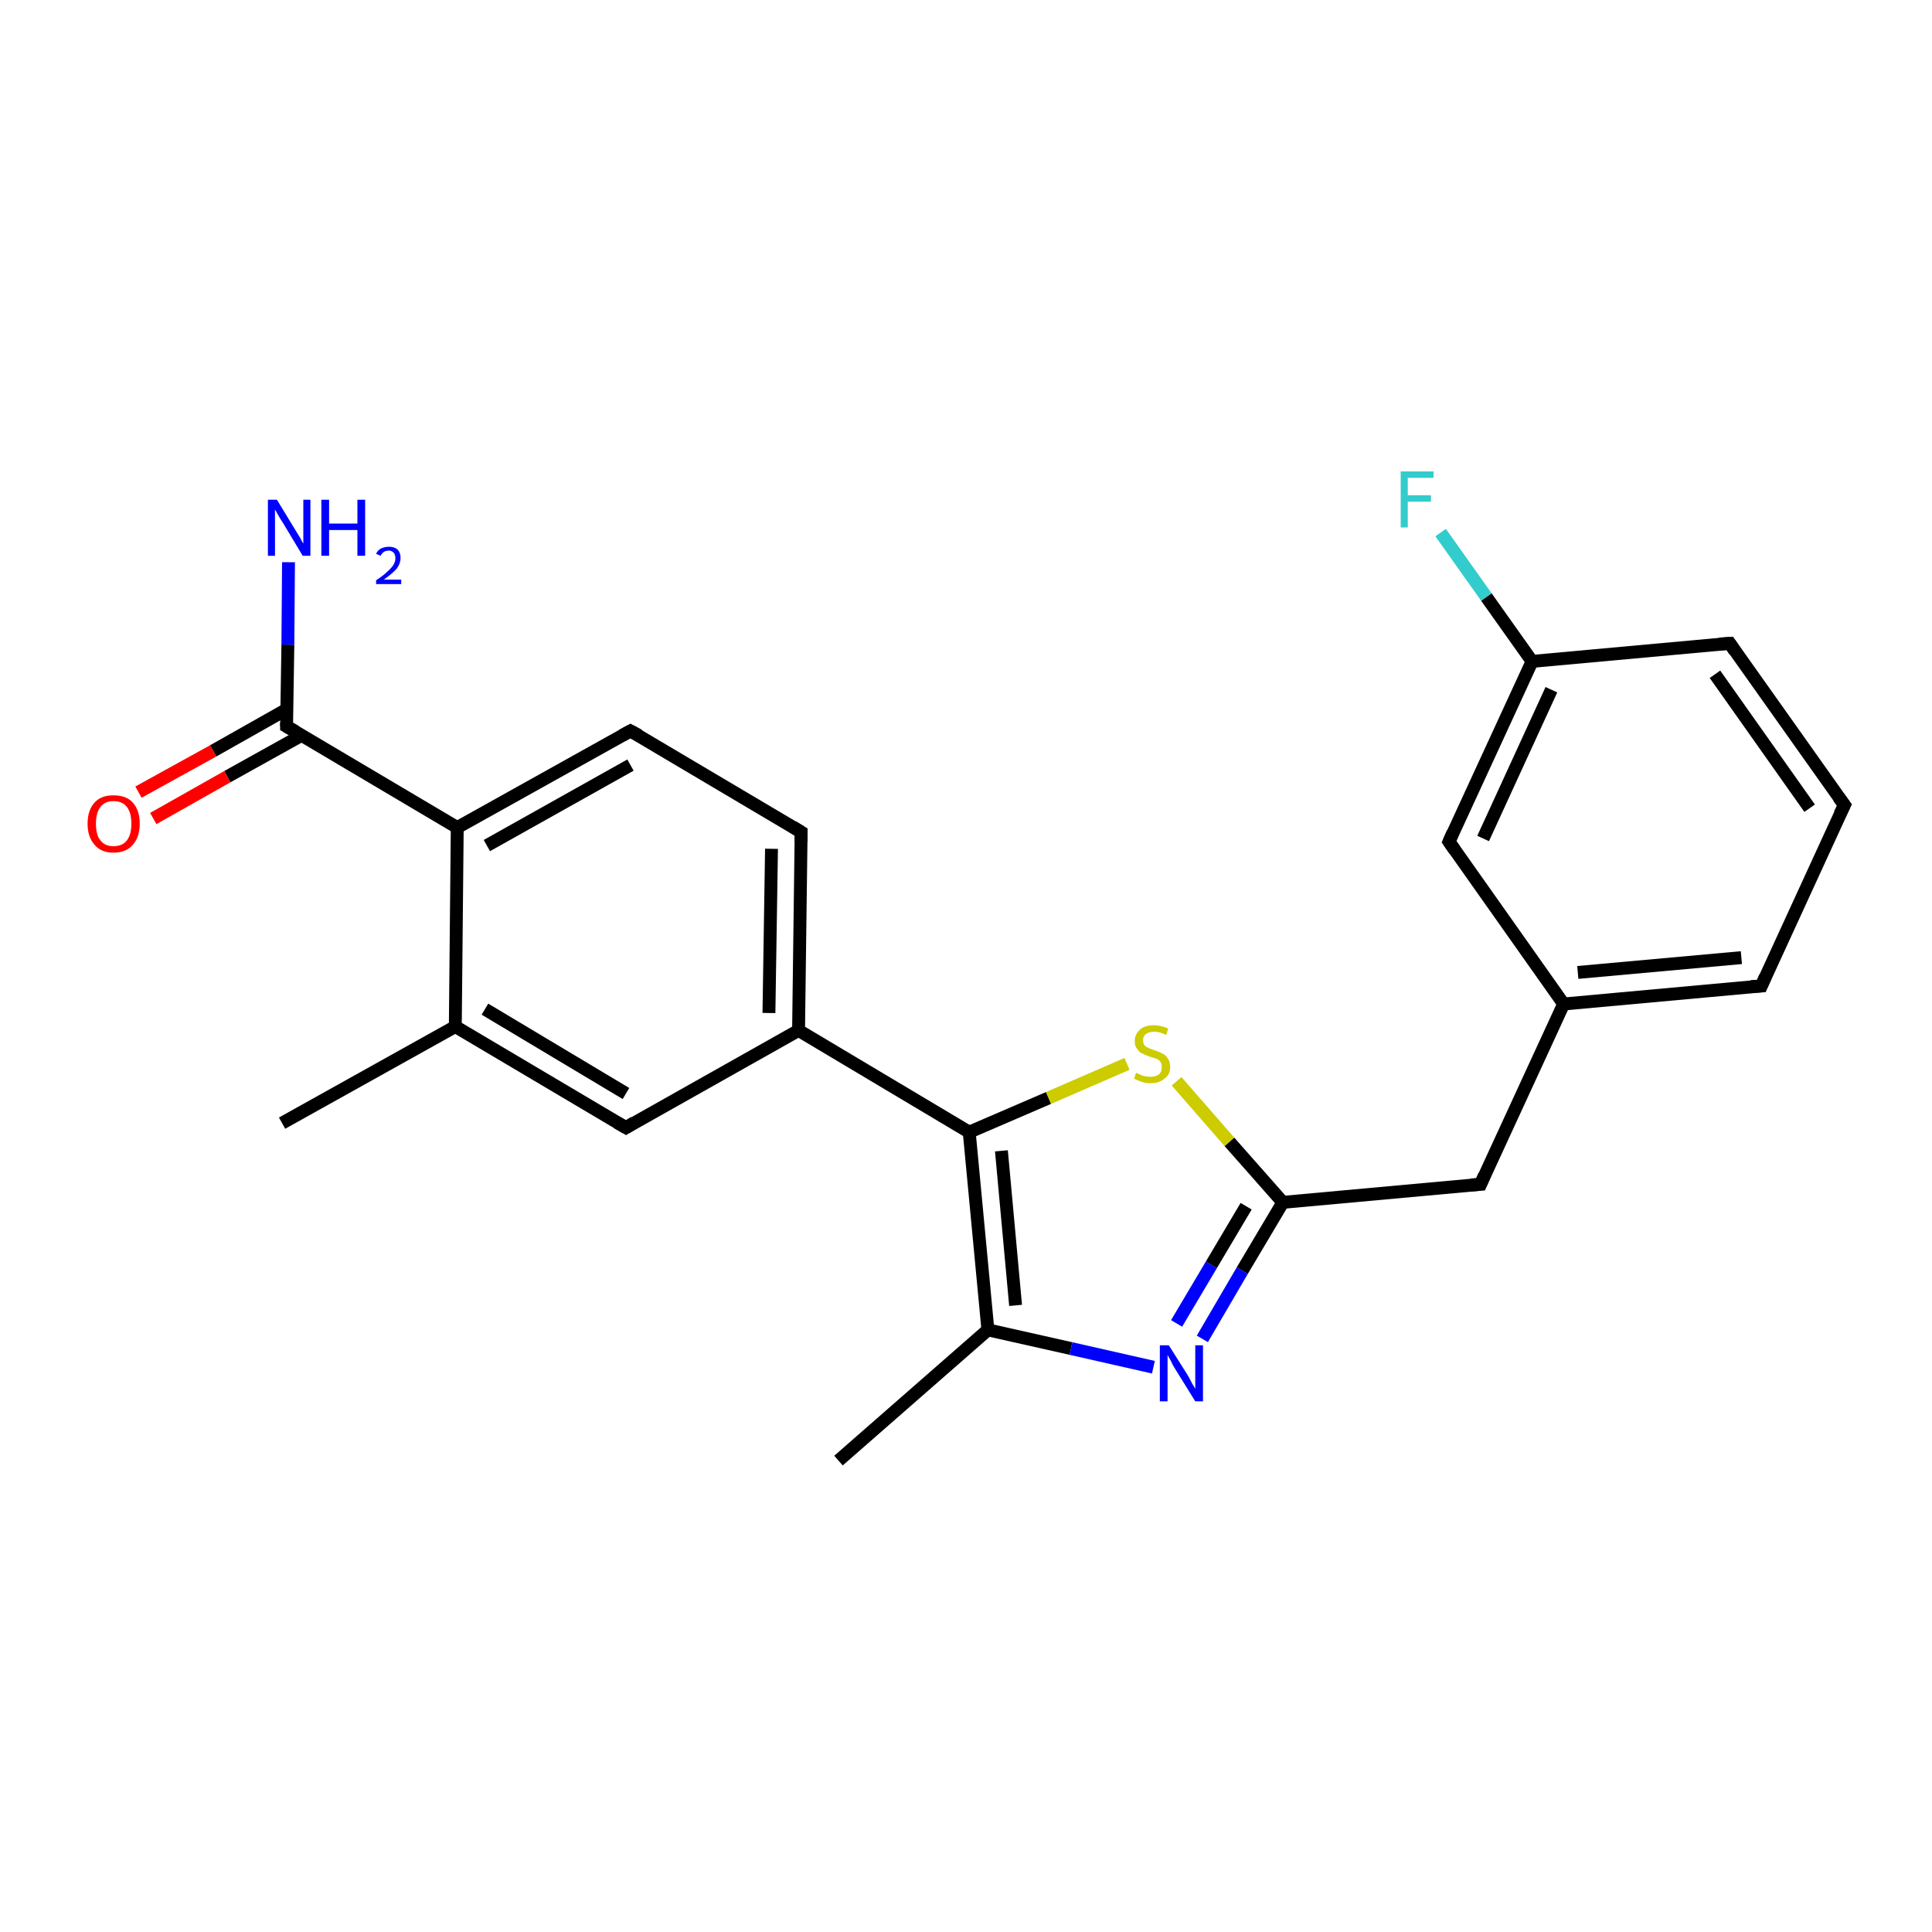 <?xml version='1.0' encoding='iso-8859-1'?>
<svg version='1.1' baseProfile='full'
              xmlns='http://www.w3.org/2000/svg'
                      xmlns:rdkit='http://www.rdkit.org/xml'
                      xmlns:xlink='http://www.w3.org/1999/xlink'
                  xml:space='preserve'
width='300px' height='300px' viewBox='0 0 300 300'>
<!-- END OF HEADER -->
<rect style='opacity:1.0;fill:#FFFFFF;stroke:none' width='300.0' height='300.0' x='0.0' y='0.0'> </rect>
<path class='bond-0 atom-0 atom-1' d='M 130.2,226.8 L 153.4,206.5' style='fill:none;fill-rule:evenodd;stroke:#000000;stroke-width:2.0px;stroke-linecap:butt;stroke-linejoin:miter;stroke-opacity:1' />
<path class='bond-1 atom-1 atom-2' d='M 153.4,206.5 L 166.3,209.4' style='fill:none;fill-rule:evenodd;stroke:#000000;stroke-width:2.0px;stroke-linecap:butt;stroke-linejoin:miter;stroke-opacity:1' />
<path class='bond-1 atom-1 atom-2' d='M 166.3,209.4 L 179.1,212.3' style='fill:none;fill-rule:evenodd;stroke:#0000FF;stroke-width:2.0px;stroke-linecap:butt;stroke-linejoin:miter;stroke-opacity:1' />
<path class='bond-2 atom-2 atom-3' d='M 186.7,207.9 L 192.9,197.3' style='fill:none;fill-rule:evenodd;stroke:#0000FF;stroke-width:2.0px;stroke-linecap:butt;stroke-linejoin:miter;stroke-opacity:1' />
<path class='bond-2 atom-2 atom-3' d='M 192.9,197.3 L 199.2,186.7' style='fill:none;fill-rule:evenodd;stroke:#000000;stroke-width:2.0px;stroke-linecap:butt;stroke-linejoin:miter;stroke-opacity:1' />
<path class='bond-2 atom-2 atom-3' d='M 182.7,205.5 L 188.1,196.4' style='fill:none;fill-rule:evenodd;stroke:#0000FF;stroke-width:2.0px;stroke-linecap:butt;stroke-linejoin:miter;stroke-opacity:1' />
<path class='bond-2 atom-2 atom-3' d='M 188.1,196.4 L 193.5,187.3' style='fill:none;fill-rule:evenodd;stroke:#000000;stroke-width:2.0px;stroke-linecap:butt;stroke-linejoin:miter;stroke-opacity:1' />
<path class='bond-3 atom-3 atom-4' d='M 199.2,186.7 L 229.9,183.9' style='fill:none;fill-rule:evenodd;stroke:#000000;stroke-width:2.0px;stroke-linecap:butt;stroke-linejoin:miter;stroke-opacity:1' />
<path class='bond-4 atom-4 atom-5' d='M 229.9,183.9 L 242.8,155.9' style='fill:none;fill-rule:evenodd;stroke:#000000;stroke-width:2.0px;stroke-linecap:butt;stroke-linejoin:miter;stroke-opacity:1' />
<path class='bond-5 atom-5 atom-6' d='M 242.8,155.9 L 273.5,153.1' style='fill:none;fill-rule:evenodd;stroke:#000000;stroke-width:2.0px;stroke-linecap:butt;stroke-linejoin:miter;stroke-opacity:1' />
<path class='bond-5 atom-5 atom-6' d='M 245.0,151.0 L 270.4,148.7' style='fill:none;fill-rule:evenodd;stroke:#000000;stroke-width:2.0px;stroke-linecap:butt;stroke-linejoin:miter;stroke-opacity:1' />
<path class='bond-6 atom-6 atom-7' d='M 273.5,153.1 L 286.4,125.0' style='fill:none;fill-rule:evenodd;stroke:#000000;stroke-width:2.0px;stroke-linecap:butt;stroke-linejoin:miter;stroke-opacity:1' />
<path class='bond-7 atom-7 atom-8' d='M 286.4,125.0 L 268.6,99.9' style='fill:none;fill-rule:evenodd;stroke:#000000;stroke-width:2.0px;stroke-linecap:butt;stroke-linejoin:miter;stroke-opacity:1' />
<path class='bond-7 atom-7 atom-8' d='M 281.0,125.5 L 266.3,104.7' style='fill:none;fill-rule:evenodd;stroke:#000000;stroke-width:2.0px;stroke-linecap:butt;stroke-linejoin:miter;stroke-opacity:1' />
<path class='bond-8 atom-8 atom-9' d='M 268.6,99.9 L 237.9,102.7' style='fill:none;fill-rule:evenodd;stroke:#000000;stroke-width:2.0px;stroke-linecap:butt;stroke-linejoin:miter;stroke-opacity:1' />
<path class='bond-9 atom-9 atom-10' d='M 237.9,102.7 L 230.8,92.7' style='fill:none;fill-rule:evenodd;stroke:#000000;stroke-width:2.0px;stroke-linecap:butt;stroke-linejoin:miter;stroke-opacity:1' />
<path class='bond-9 atom-9 atom-10' d='M 230.8,92.7 L 223.7,82.7' style='fill:none;fill-rule:evenodd;stroke:#33CCCC;stroke-width:2.0px;stroke-linecap:butt;stroke-linejoin:miter;stroke-opacity:1' />
<path class='bond-10 atom-9 atom-11' d='M 237.9,102.7 L 225.0,130.7' style='fill:none;fill-rule:evenodd;stroke:#000000;stroke-width:2.0px;stroke-linecap:butt;stroke-linejoin:miter;stroke-opacity:1' />
<path class='bond-10 atom-9 atom-11' d='M 240.9,107.1 L 230.3,130.2' style='fill:none;fill-rule:evenodd;stroke:#000000;stroke-width:2.0px;stroke-linecap:butt;stroke-linejoin:miter;stroke-opacity:1' />
<path class='bond-11 atom-3 atom-12' d='M 199.2,186.7 L 190.9,177.3' style='fill:none;fill-rule:evenodd;stroke:#000000;stroke-width:2.0px;stroke-linecap:butt;stroke-linejoin:miter;stroke-opacity:1' />
<path class='bond-11 atom-3 atom-12' d='M 190.9,177.3 L 182.7,167.9' style='fill:none;fill-rule:evenodd;stroke:#CCCC00;stroke-width:2.0px;stroke-linecap:butt;stroke-linejoin:miter;stroke-opacity:1' />
<path class='bond-12 atom-12 atom-13' d='M 175.0,165.2 L 162.8,170.5' style='fill:none;fill-rule:evenodd;stroke:#CCCC00;stroke-width:2.0px;stroke-linecap:butt;stroke-linejoin:miter;stroke-opacity:1' />
<path class='bond-12 atom-12 atom-13' d='M 162.8,170.5 L 150.5,175.8' style='fill:none;fill-rule:evenodd;stroke:#000000;stroke-width:2.0px;stroke-linecap:butt;stroke-linejoin:miter;stroke-opacity:1' />
<path class='bond-13 atom-13 atom-14' d='M 150.5,175.8 L 124.0,160.0' style='fill:none;fill-rule:evenodd;stroke:#000000;stroke-width:2.0px;stroke-linecap:butt;stroke-linejoin:miter;stroke-opacity:1' />
<path class='bond-14 atom-14 atom-15' d='M 124.0,160.0 L 124.4,129.2' style='fill:none;fill-rule:evenodd;stroke:#000000;stroke-width:2.0px;stroke-linecap:butt;stroke-linejoin:miter;stroke-opacity:1' />
<path class='bond-14 atom-14 atom-15' d='M 119.4,157.3 L 119.8,131.8' style='fill:none;fill-rule:evenodd;stroke:#000000;stroke-width:2.0px;stroke-linecap:butt;stroke-linejoin:miter;stroke-opacity:1' />
<path class='bond-15 atom-15 atom-16' d='M 124.4,129.2 L 97.9,113.5' style='fill:none;fill-rule:evenodd;stroke:#000000;stroke-width:2.0px;stroke-linecap:butt;stroke-linejoin:miter;stroke-opacity:1' />
<path class='bond-16 atom-16 atom-17' d='M 97.9,113.5 L 71.0,128.5' style='fill:none;fill-rule:evenodd;stroke:#000000;stroke-width:2.0px;stroke-linecap:butt;stroke-linejoin:miter;stroke-opacity:1' />
<path class='bond-16 atom-16 atom-17' d='M 97.9,118.8 L 75.6,131.3' style='fill:none;fill-rule:evenodd;stroke:#000000;stroke-width:2.0px;stroke-linecap:butt;stroke-linejoin:miter;stroke-opacity:1' />
<path class='bond-17 atom-17 atom-18' d='M 71.0,128.5 L 44.5,112.8' style='fill:none;fill-rule:evenodd;stroke:#000000;stroke-width:2.0px;stroke-linecap:butt;stroke-linejoin:miter;stroke-opacity:1' />
<path class='bond-18 atom-18 atom-19' d='M 44.5,112.8 L 44.7,100.1' style='fill:none;fill-rule:evenodd;stroke:#000000;stroke-width:2.0px;stroke-linecap:butt;stroke-linejoin:miter;stroke-opacity:1' />
<path class='bond-18 atom-18 atom-19' d='M 44.7,100.1 L 44.8,87.3' style='fill:none;fill-rule:evenodd;stroke:#0000FF;stroke-width:2.0px;stroke-linecap:butt;stroke-linejoin:miter;stroke-opacity:1' />
<path class='bond-19 atom-18 atom-20' d='M 44.6,110.1 L 33.1,116.6' style='fill:none;fill-rule:evenodd;stroke:#000000;stroke-width:2.0px;stroke-linecap:butt;stroke-linejoin:miter;stroke-opacity:1' />
<path class='bond-19 atom-18 atom-20' d='M 33.1,116.6 L 21.5,123.0' style='fill:none;fill-rule:evenodd;stroke:#FF0000;stroke-width:2.0px;stroke-linecap:butt;stroke-linejoin:miter;stroke-opacity:1' />
<path class='bond-19 atom-18 atom-20' d='M 46.8,114.2 L 35.3,120.6' style='fill:none;fill-rule:evenodd;stroke:#000000;stroke-width:2.0px;stroke-linecap:butt;stroke-linejoin:miter;stroke-opacity:1' />
<path class='bond-19 atom-18 atom-20' d='M 35.3,120.6 L 23.8,127.1' style='fill:none;fill-rule:evenodd;stroke:#FF0000;stroke-width:2.0px;stroke-linecap:butt;stroke-linejoin:miter;stroke-opacity:1' />
<path class='bond-20 atom-17 atom-21' d='M 71.0,128.5 L 70.7,159.4' style='fill:none;fill-rule:evenodd;stroke:#000000;stroke-width:2.0px;stroke-linecap:butt;stroke-linejoin:miter;stroke-opacity:1' />
<path class='bond-21 atom-21 atom-22' d='M 70.7,159.4 L 43.8,174.4' style='fill:none;fill-rule:evenodd;stroke:#000000;stroke-width:2.0px;stroke-linecap:butt;stroke-linejoin:miter;stroke-opacity:1' />
<path class='bond-22 atom-21 atom-23' d='M 70.7,159.4 L 97.2,175.1' style='fill:none;fill-rule:evenodd;stroke:#000000;stroke-width:2.0px;stroke-linecap:butt;stroke-linejoin:miter;stroke-opacity:1' />
<path class='bond-22 atom-21 atom-23' d='M 75.3,156.7 L 97.2,169.8' style='fill:none;fill-rule:evenodd;stroke:#000000;stroke-width:2.0px;stroke-linecap:butt;stroke-linejoin:miter;stroke-opacity:1' />
<path class='bond-23 atom-13 atom-1' d='M 150.5,175.8 L 153.4,206.5' style='fill:none;fill-rule:evenodd;stroke:#000000;stroke-width:2.0px;stroke-linecap:butt;stroke-linejoin:miter;stroke-opacity:1' />
<path class='bond-23 atom-13 atom-1' d='M 155.5,178.7 L 157.7,202.7' style='fill:none;fill-rule:evenodd;stroke:#000000;stroke-width:2.0px;stroke-linecap:butt;stroke-linejoin:miter;stroke-opacity:1' />
<path class='bond-24 atom-23 atom-14' d='M 97.2,175.1 L 124.0,160.0' style='fill:none;fill-rule:evenodd;stroke:#000000;stroke-width:2.0px;stroke-linecap:butt;stroke-linejoin:miter;stroke-opacity:1' />
<path class='bond-25 atom-11 atom-5' d='M 225.0,130.7 L 242.8,155.9' style='fill:none;fill-rule:evenodd;stroke:#000000;stroke-width:2.0px;stroke-linecap:butt;stroke-linejoin:miter;stroke-opacity:1' />
<path d='M 228.4,184.0 L 229.9,183.9 L 230.5,182.5' style='fill:none;stroke:#000000;stroke-width:2.0px;stroke-linecap:butt;stroke-linejoin:miter;stroke-opacity:1;' />
<path d='M 271.9,153.2 L 273.5,153.1 L 274.1,151.7' style='fill:none;stroke:#000000;stroke-width:2.0px;stroke-linecap:butt;stroke-linejoin:miter;stroke-opacity:1;' />
<path d='M 285.7,126.4 L 286.4,125.0 L 285.5,123.8' style='fill:none;stroke:#000000;stroke-width:2.0px;stroke-linecap:butt;stroke-linejoin:miter;stroke-opacity:1;' />
<path d='M 269.4,101.1 L 268.6,99.9 L 267.0,100.0' style='fill:none;stroke:#000000;stroke-width:2.0px;stroke-linecap:butt;stroke-linejoin:miter;stroke-opacity:1;' />
<path d='M 225.6,129.3 L 225.0,130.7 L 225.9,132.0' style='fill:none;stroke:#000000;stroke-width:2.0px;stroke-linecap:butt;stroke-linejoin:miter;stroke-opacity:1;' />
<path d='M 124.4,130.7 L 124.4,129.2 L 123.1,128.4' style='fill:none;stroke:#000000;stroke-width:2.0px;stroke-linecap:butt;stroke-linejoin:miter;stroke-opacity:1;' />
<path d='M 99.2,114.2 L 97.9,113.5 L 96.6,114.2' style='fill:none;stroke:#000000;stroke-width:2.0px;stroke-linecap:butt;stroke-linejoin:miter;stroke-opacity:1;' />
<path d='M 45.9,113.6 L 44.5,112.8 L 44.5,112.2' style='fill:none;stroke:#000000;stroke-width:2.0px;stroke-linecap:butt;stroke-linejoin:miter;stroke-opacity:1;' />
<path d='M 95.8,174.3 L 97.2,175.1 L 98.5,174.3' style='fill:none;stroke:#000000;stroke-width:2.0px;stroke-linecap:butt;stroke-linejoin:miter;stroke-opacity:1;' />
<path class='atom-2' d='M 181.5 208.9
L 184.4 213.5
Q 184.7 214.0, 185.1 214.8
Q 185.6 215.6, 185.6 215.7
L 185.6 208.9
L 186.8 208.9
L 186.8 217.6
L 185.6 217.6
L 182.5 212.6
Q 182.1 212.0, 181.8 211.3
Q 181.4 210.6, 181.3 210.4
L 181.3 217.6
L 180.1 217.6
L 180.1 208.9
L 181.5 208.9
' fill='#0000FF'/>
<path class='atom-10' d='M 217.5 73.2
L 222.6 73.2
L 222.6 74.2
L 218.6 74.2
L 218.6 76.9
L 222.2 76.9
L 222.2 77.9
L 218.6 77.9
L 218.6 81.9
L 217.5 81.9
L 217.5 73.2
' fill='#33CCCC'/>
<path class='atom-12' d='M 176.4 166.6
Q 176.5 166.6, 176.9 166.8
Q 177.3 167.0, 177.7 167.1
Q 178.2 167.2, 178.6 167.2
Q 179.5 167.2, 180.0 166.8
Q 180.4 166.4, 180.4 165.7
Q 180.4 165.2, 180.2 164.9
Q 180.0 164.6, 179.6 164.4
Q 179.2 164.3, 178.6 164.1
Q 177.8 163.8, 177.4 163.6
Q 176.9 163.4, 176.6 162.9
Q 176.2 162.5, 176.2 161.7
Q 176.2 160.6, 177.0 159.9
Q 177.7 159.2, 179.2 159.2
Q 180.2 159.2, 181.4 159.7
L 181.1 160.7
Q 180.0 160.2, 179.3 160.2
Q 178.4 160.2, 177.9 160.6
Q 177.5 160.9, 177.5 161.5
Q 177.5 162.0, 177.7 162.3
Q 178.0 162.6, 178.3 162.7
Q 178.7 162.9, 179.3 163.1
Q 180.0 163.3, 180.5 163.6
Q 181.0 163.8, 181.3 164.3
Q 181.7 164.8, 181.7 165.7
Q 181.7 166.9, 180.8 167.5
Q 180.0 168.2, 178.7 168.2
Q 177.9 168.2, 177.3 168.0
Q 176.7 167.8, 176.1 167.5
L 176.4 166.6
' fill='#CCCC00'/>
<path class='atom-19' d='M 43.0 77.6
L 45.8 82.2
Q 46.1 82.7, 46.6 83.5
Q 47.0 84.3, 47.1 84.4
L 47.1 77.6
L 48.2 77.6
L 48.2 86.3
L 47.0 86.3
L 44.0 81.3
Q 43.6 80.7, 43.2 80.0
Q 42.8 79.3, 42.7 79.1
L 42.7 86.3
L 41.6 86.3
L 41.6 77.6
L 43.0 77.6
' fill='#0000FF'/>
<path class='atom-19' d='M 49.9 77.6
L 51.1 77.6
L 51.1 81.3
L 55.5 81.3
L 55.5 77.6
L 56.7 77.6
L 56.7 86.3
L 55.5 86.3
L 55.5 82.3
L 51.1 82.3
L 51.1 86.3
L 49.9 86.3
L 49.9 77.6
' fill='#0000FF'/>
<path class='atom-19' d='M 58.4 86.0
Q 58.6 85.5, 59.1 85.2
Q 59.7 84.9, 60.4 84.9
Q 61.2 84.9, 61.7 85.3
Q 62.2 85.8, 62.2 86.6
Q 62.2 87.5, 61.6 88.3
Q 60.9 89.1, 59.6 90.0
L 62.3 90.0
L 62.3 90.7
L 58.4 90.7
L 58.4 90.1
Q 59.5 89.4, 60.1 88.8
Q 60.8 88.2, 61.1 87.7
Q 61.4 87.2, 61.4 86.7
Q 61.4 86.1, 61.1 85.8
Q 60.8 85.5, 60.4 85.5
Q 59.9 85.5, 59.6 85.7
Q 59.3 85.9, 59.1 86.3
L 58.4 86.0
' fill='#0000FF'/>
<path class='atom-20' d='M 13.6 127.9
Q 13.6 125.8, 14.7 124.6
Q 15.7 123.5, 17.6 123.5
Q 19.6 123.5, 20.6 124.6
Q 21.7 125.8, 21.7 127.9
Q 21.7 130.0, 20.6 131.2
Q 19.6 132.4, 17.6 132.4
Q 15.7 132.4, 14.7 131.2
Q 13.6 130.0, 13.6 127.9
M 17.6 131.4
Q 19.0 131.4, 19.7 130.5
Q 20.4 129.6, 20.4 127.9
Q 20.4 126.2, 19.7 125.3
Q 19.0 124.4, 17.6 124.4
Q 16.3 124.4, 15.6 125.3
Q 14.9 126.2, 14.9 127.9
Q 14.9 129.7, 15.6 130.5
Q 16.3 131.4, 17.6 131.4
' fill='#FF0000'/>
</svg>
